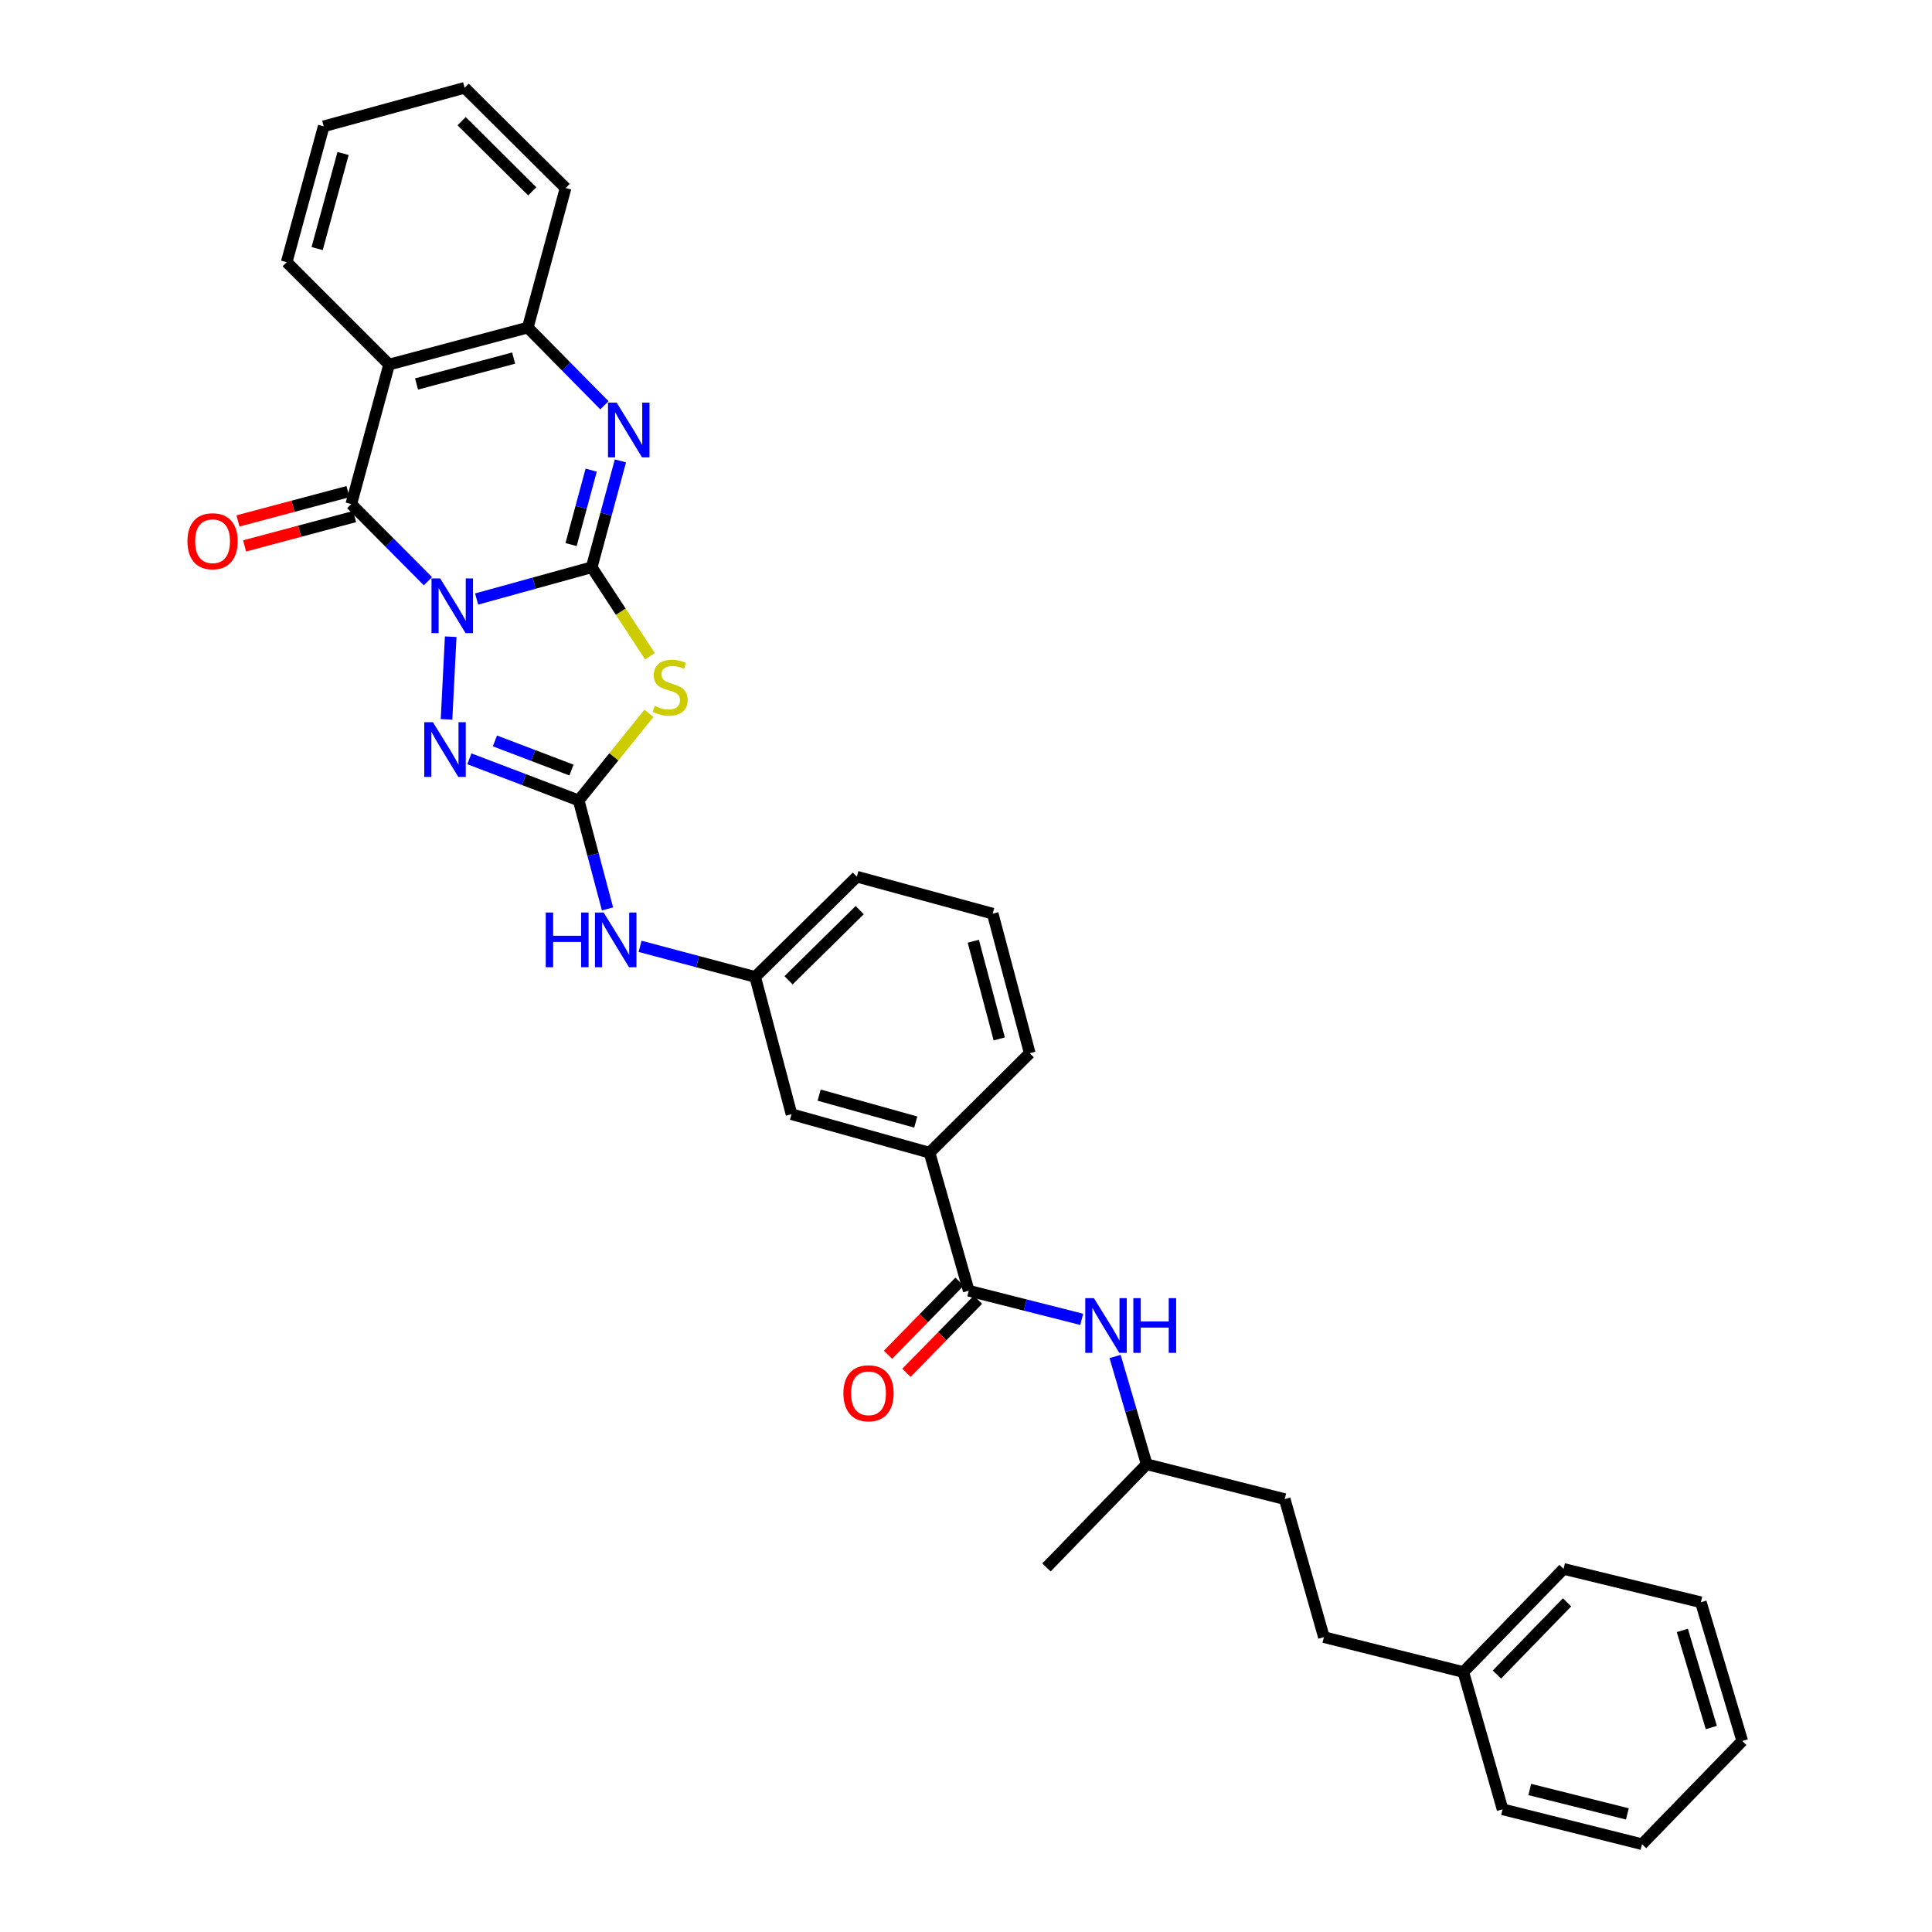 <?xml version='1.0' encoding='iso-8859-1'?>
<svg version='1.1' baseProfile='full'
              xmlns='http://www.w3.org/2000/svg'
                      xmlns:rdkit='http://www.rdkit.org/xml'
                      xmlns:xlink='http://www.w3.org/1999/xlink'
                  xml:space='preserve'
width='1000px' height='1000px' viewBox='0 0 1000 1000'>
<!-- END OF HEADER -->
<rect style='opacity:1.0;fill:#FFFFFF;stroke:none' width='1000' height='1000' x='0' y='0'> </rect>
<path class='bond-0' d='M 246.699,310.055 L 276.48,301.837' style='fill:none;fill-rule:evenodd;stroke:#0000FF;stroke-width:6px;stroke-linecap:butt;stroke-linejoin:miter;stroke-opacity:1' />
<path class='bond-0' d='M 276.48,301.837 L 306.261,293.619' style='fill:none;fill-rule:evenodd;stroke:#000000;stroke-width:6px;stroke-linecap:butt;stroke-linejoin:miter;stroke-opacity:1' />
<path class='bond-1' d='M 221.494,300.855 L 201.662,280.888' style='fill:none;fill-rule:evenodd;stroke:#0000FF;stroke-width:6px;stroke-linecap:butt;stroke-linejoin:miter;stroke-opacity:1' />
<path class='bond-1' d='M 201.662,280.888 L 181.83,260.921' style='fill:none;fill-rule:evenodd;stroke:#000000;stroke-width:6px;stroke-linecap:butt;stroke-linejoin:miter;stroke-opacity:1' />
<path class='bond-3' d='M 233.28,329.558 L 231.126,372.343' style='fill:none;fill-rule:evenodd;stroke:#0000FF;stroke-width:6px;stroke-linecap:butt;stroke-linejoin:miter;stroke-opacity:1' />
<path class='bond-2' d='M 306.261,293.619 L 321.331,316.642' style='fill:none;fill-rule:evenodd;stroke:#000000;stroke-width:6px;stroke-linecap:butt;stroke-linejoin:miter;stroke-opacity:1' />
<path class='bond-2' d='M 321.331,316.642 L 336.402,339.665' style='fill:none;fill-rule:evenodd;stroke:#CCCC00;stroke-width:6px;stroke-linecap:butt;stroke-linejoin:miter;stroke-opacity:1' />
<path class='bond-5' d='M 306.261,293.619 L 313.692,266.089' style='fill:none;fill-rule:evenodd;stroke:#000000;stroke-width:6px;stroke-linecap:butt;stroke-linejoin:miter;stroke-opacity:1' />
<path class='bond-5' d='M 313.692,266.089 L 321.123,238.559' style='fill:none;fill-rule:evenodd;stroke:#0000FF;stroke-width:6px;stroke-linecap:butt;stroke-linejoin:miter;stroke-opacity:1' />
<path class='bond-5' d='M 295.591,281.878 L 300.792,262.607' style='fill:none;fill-rule:evenodd;stroke:#000000;stroke-width:6px;stroke-linecap:butt;stroke-linejoin:miter;stroke-opacity:1' />
<path class='bond-5' d='M 300.792,262.607 L 305.994,243.336' style='fill:none;fill-rule:evenodd;stroke:#0000FF;stroke-width:6px;stroke-linecap:butt;stroke-linejoin:miter;stroke-opacity:1' />
<path class='bond-6' d='M 181.83,260.921 L 201.389,188.696' style='fill:none;fill-rule:evenodd;stroke:#000000;stroke-width:6px;stroke-linecap:butt;stroke-linejoin:miter;stroke-opacity:1' />
<path class='bond-12' d='M 180.109,254.466 L 151.637,262.054' style='fill:none;fill-rule:evenodd;stroke:#000000;stroke-width:6px;stroke-linecap:butt;stroke-linejoin:miter;stroke-opacity:1' />
<path class='bond-12' d='M 151.637,262.054 L 123.165,269.642' style='fill:none;fill-rule:evenodd;stroke:#FF0000;stroke-width:6px;stroke-linecap:butt;stroke-linejoin:miter;stroke-opacity:1' />
<path class='bond-12' d='M 183.55,267.376 L 155.078,274.965' style='fill:none;fill-rule:evenodd;stroke:#000000;stroke-width:6px;stroke-linecap:butt;stroke-linejoin:miter;stroke-opacity:1' />
<path class='bond-12' d='M 155.078,274.965 L 126.606,282.553' style='fill:none;fill-rule:evenodd;stroke:#FF0000;stroke-width:6px;stroke-linecap:butt;stroke-linejoin:miter;stroke-opacity:1' />
<path class='bond-33' d='M 335.893,369.228 L 317.711,391.765' style='fill:none;fill-rule:evenodd;stroke:#CCCC00;stroke-width:6px;stroke-linecap:butt;stroke-linejoin:miter;stroke-opacity:1' />
<path class='bond-33' d='M 317.711,391.765 L 299.528,414.302' style='fill:none;fill-rule:evenodd;stroke:#000000;stroke-width:6px;stroke-linecap:butt;stroke-linejoin:miter;stroke-opacity:1' />
<path class='bond-4' d='M 242.93,392.758 L 271.229,403.53' style='fill:none;fill-rule:evenodd;stroke:#0000FF;stroke-width:6px;stroke-linecap:butt;stroke-linejoin:miter;stroke-opacity:1' />
<path class='bond-4' d='M 271.229,403.53 L 299.528,414.302' style='fill:none;fill-rule:evenodd;stroke:#000000;stroke-width:6px;stroke-linecap:butt;stroke-linejoin:miter;stroke-opacity:1' />
<path class='bond-4' d='M 256.173,383.502 L 275.982,391.043' style='fill:none;fill-rule:evenodd;stroke:#0000FF;stroke-width:6px;stroke-linecap:butt;stroke-linejoin:miter;stroke-opacity:1' />
<path class='bond-4' d='M 275.982,391.043 L 295.792,398.583' style='fill:none;fill-rule:evenodd;stroke:#000000;stroke-width:6px;stroke-linecap:butt;stroke-linejoin:miter;stroke-opacity:1' />
<path class='bond-9' d='M 299.528,414.302 L 306.983,442.375' style='fill:none;fill-rule:evenodd;stroke:#000000;stroke-width:6px;stroke-linecap:butt;stroke-linejoin:miter;stroke-opacity:1' />
<path class='bond-9' d='M 306.983,442.375 L 314.438,470.448' style='fill:none;fill-rule:evenodd;stroke:#0000FF;stroke-width:6px;stroke-linecap:butt;stroke-linejoin:miter;stroke-opacity:1' />
<path class='bond-34' d='M 312.841,209.779 L 293.013,189.669' style='fill:none;fill-rule:evenodd;stroke:#0000FF;stroke-width:6px;stroke-linecap:butt;stroke-linejoin:miter;stroke-opacity:1' />
<path class='bond-34' d='M 293.013,189.669 L 273.184,169.559' style='fill:none;fill-rule:evenodd;stroke:#000000;stroke-width:6px;stroke-linecap:butt;stroke-linejoin:miter;stroke-opacity:1' />
<path class='bond-7' d='M 201.389,188.696 L 273.184,169.559' style='fill:none;fill-rule:evenodd;stroke:#000000;stroke-width:6px;stroke-linecap:butt;stroke-linejoin:miter;stroke-opacity:1' />
<path class='bond-7' d='M 215.6,198.736 L 265.856,185.34' style='fill:none;fill-rule:evenodd;stroke:#000000;stroke-width:6px;stroke-linecap:butt;stroke-linejoin:miter;stroke-opacity:1' />
<path class='bond-16' d='M 201.389,188.696 L 148.382,135.696' style='fill:none;fill-rule:evenodd;stroke:#000000;stroke-width:6px;stroke-linecap:butt;stroke-linejoin:miter;stroke-opacity:1' />
<path class='bond-21' d='M 273.184,169.559 L 292.744,97.326' style='fill:none;fill-rule:evenodd;stroke:#000000;stroke-width:6px;stroke-linecap:butt;stroke-linejoin:miter;stroke-opacity:1' />
<path class='bond-8' d='M 501.418,668.071 L 481.124,596.632' style='fill:none;fill-rule:evenodd;stroke:#000000;stroke-width:6px;stroke-linecap:butt;stroke-linejoin:miter;stroke-opacity:1' />
<path class='bond-10' d='M 501.418,668.071 L 530.658,675.482' style='fill:none;fill-rule:evenodd;stroke:#000000;stroke-width:6px;stroke-linecap:butt;stroke-linejoin:miter;stroke-opacity:1' />
<path class='bond-10' d='M 530.658,675.482 L 559.898,682.893' style='fill:none;fill-rule:evenodd;stroke:#0000FF;stroke-width:6px;stroke-linecap:butt;stroke-linejoin:miter;stroke-opacity:1' />
<path class='bond-14' d='M 496.643,663.398 L 478.135,682.312' style='fill:none;fill-rule:evenodd;stroke:#000000;stroke-width:6px;stroke-linecap:butt;stroke-linejoin:miter;stroke-opacity:1' />
<path class='bond-14' d='M 478.135,682.312 L 459.626,701.226' style='fill:none;fill-rule:evenodd;stroke:#FF0000;stroke-width:6px;stroke-linecap:butt;stroke-linejoin:miter;stroke-opacity:1' />
<path class='bond-14' d='M 506.193,672.743 L 487.684,691.657' style='fill:none;fill-rule:evenodd;stroke:#000000;stroke-width:6px;stroke-linecap:butt;stroke-linejoin:miter;stroke-opacity:1' />
<path class='bond-14' d='M 487.684,691.657 L 469.175,710.571' style='fill:none;fill-rule:evenodd;stroke:#FF0000;stroke-width:6px;stroke-linecap:butt;stroke-linejoin:miter;stroke-opacity:1' />
<path class='bond-15' d='M 331.302,489.825 L 361.092,497.741' style='fill:none;fill-rule:evenodd;stroke:#0000FF;stroke-width:6px;stroke-linecap:butt;stroke-linejoin:miter;stroke-opacity:1' />
<path class='bond-15' d='M 361.092,497.741 L 390.883,505.656' style='fill:none;fill-rule:evenodd;stroke:#000000;stroke-width:6px;stroke-linecap:butt;stroke-linejoin:miter;stroke-opacity:1' />
<path class='bond-17' d='M 577.17,702.11 L 585.346,730.003' style='fill:none;fill-rule:evenodd;stroke:#0000FF;stroke-width:6px;stroke-linecap:butt;stroke-linejoin:miter;stroke-opacity:1' />
<path class='bond-17' d='M 585.346,730.003 L 593.522,757.896' style='fill:none;fill-rule:evenodd;stroke:#000000;stroke-width:6px;stroke-linecap:butt;stroke-linejoin:miter;stroke-opacity:1' />
<path class='bond-11' d='M 481.124,596.632 L 409.685,576.716' style='fill:none;fill-rule:evenodd;stroke:#000000;stroke-width:6px;stroke-linecap:butt;stroke-linejoin:miter;stroke-opacity:1' />
<path class='bond-11' d='M 473.996,580.774 L 423.989,566.833' style='fill:none;fill-rule:evenodd;stroke:#000000;stroke-width:6px;stroke-linecap:butt;stroke-linejoin:miter;stroke-opacity:1' />
<path class='bond-36' d='M 481.124,596.632 L 532.996,545.139' style='fill:none;fill-rule:evenodd;stroke:#000000;stroke-width:6px;stroke-linecap:butt;stroke-linejoin:miter;stroke-opacity:1' />
<path class='bond-13' d='M 409.685,576.716 L 390.883,505.656' style='fill:none;fill-rule:evenodd;stroke:#000000;stroke-width:6px;stroke-linecap:butt;stroke-linejoin:miter;stroke-opacity:1' />
<path class='bond-24' d='M 390.883,505.656 L 443.512,453.777' style='fill:none;fill-rule:evenodd;stroke:#000000;stroke-width:6px;stroke-linecap:butt;stroke-linejoin:miter;stroke-opacity:1' />
<path class='bond-24' d='M 408.157,507.39 L 444.997,471.074' style='fill:none;fill-rule:evenodd;stroke:#000000;stroke-width:6px;stroke-linecap:butt;stroke-linejoin:miter;stroke-opacity:1' />
<path class='bond-28' d='M 148.382,135.696 L 167.555,65.385' style='fill:none;fill-rule:evenodd;stroke:#000000;stroke-width:6px;stroke-linecap:butt;stroke-linejoin:miter;stroke-opacity:1' />
<path class='bond-28' d='M 164.148,128.664 L 177.57,79.447' style='fill:none;fill-rule:evenodd;stroke:#000000;stroke-width:6px;stroke-linecap:butt;stroke-linejoin:miter;stroke-opacity:1' />
<path class='bond-19' d='M 593.522,757.896 L 664.961,775.941' style='fill:none;fill-rule:evenodd;stroke:#000000;stroke-width:6px;stroke-linecap:butt;stroke-linejoin:miter;stroke-opacity:1' />
<path class='bond-27' d='M 593.522,757.896 L 541.651,811.304' style='fill:none;fill-rule:evenodd;stroke:#000000;stroke-width:6px;stroke-linecap:butt;stroke-linejoin:miter;stroke-opacity:1' />
<path class='bond-18' d='M 685.255,847.373 L 664.961,775.941' style='fill:none;fill-rule:evenodd;stroke:#000000;stroke-width:6px;stroke-linecap:butt;stroke-linejoin:miter;stroke-opacity:1' />
<path class='bond-20' d='M 685.255,847.373 L 757.429,865.44' style='fill:none;fill-rule:evenodd;stroke:#000000;stroke-width:6px;stroke-linecap:butt;stroke-linejoin:miter;stroke-opacity:1' />
<path class='bond-25' d='M 757.429,865.44 L 809.301,812.062' style='fill:none;fill-rule:evenodd;stroke:#000000;stroke-width:6px;stroke-linecap:butt;stroke-linejoin:miter;stroke-opacity:1' />
<path class='bond-25' d='M 774.792,866.745 L 811.102,829.38' style='fill:none;fill-rule:evenodd;stroke:#000000;stroke-width:6px;stroke-linecap:butt;stroke-linejoin:miter;stroke-opacity:1' />
<path class='bond-26' d='M 757.429,865.44 L 777.731,936.493' style='fill:none;fill-rule:evenodd;stroke:#000000;stroke-width:6px;stroke-linecap:butt;stroke-linejoin:miter;stroke-opacity:1' />
<path class='bond-35' d='M 292.744,97.326 L 240.493,45.455' style='fill:none;fill-rule:evenodd;stroke:#000000;stroke-width:6px;stroke-linecap:butt;stroke-linejoin:miter;stroke-opacity:1' />
<path class='bond-35' d='M 275.493,99.028 L 238.918,62.718' style='fill:none;fill-rule:evenodd;stroke:#000000;stroke-width:6px;stroke-linecap:butt;stroke-linejoin:miter;stroke-opacity:1' />
<path class='bond-22' d='M 532.996,545.139 L 513.822,472.914' style='fill:none;fill-rule:evenodd;stroke:#000000;stroke-width:6px;stroke-linecap:butt;stroke-linejoin:miter;stroke-opacity:1' />
<path class='bond-22' d='M 517.205,537.734 L 503.784,487.176' style='fill:none;fill-rule:evenodd;stroke:#000000;stroke-width:6px;stroke-linecap:butt;stroke-linejoin:miter;stroke-opacity:1' />
<path class='bond-23' d='M 513.822,472.914 L 443.512,453.777' style='fill:none;fill-rule:evenodd;stroke:#000000;stroke-width:6px;stroke-linecap:butt;stroke-linejoin:miter;stroke-opacity:1' />
<path class='bond-30' d='M 809.301,812.062 L 880.368,829.32' style='fill:none;fill-rule:evenodd;stroke:#000000;stroke-width:6px;stroke-linecap:butt;stroke-linejoin:miter;stroke-opacity:1' />
<path class='bond-31' d='M 777.731,936.493 L 849.912,954.545' style='fill:none;fill-rule:evenodd;stroke:#000000;stroke-width:6px;stroke-linecap:butt;stroke-linejoin:miter;stroke-opacity:1' />
<path class='bond-31' d='M 791.8,926.239 L 842.326,938.875' style='fill:none;fill-rule:evenodd;stroke:#000000;stroke-width:6px;stroke-linecap:butt;stroke-linejoin:miter;stroke-opacity:1' />
<path class='bond-29' d='M 167.555,65.385 L 240.493,45.455' style='fill:none;fill-rule:evenodd;stroke:#000000;stroke-width:6px;stroke-linecap:butt;stroke-linejoin:miter;stroke-opacity:1' />
<path class='bond-37' d='M 880.368,829.32 L 901.791,901.122' style='fill:none;fill-rule:evenodd;stroke:#000000;stroke-width:6px;stroke-linecap:butt;stroke-linejoin:miter;stroke-opacity:1' />
<path class='bond-37' d='M 870.778,843.91 L 885.774,894.172' style='fill:none;fill-rule:evenodd;stroke:#000000;stroke-width:6px;stroke-linecap:butt;stroke-linejoin:miter;stroke-opacity:1' />
<path class='bond-32' d='M 849.912,954.545 L 901.791,901.122' style='fill:none;fill-rule:evenodd;stroke:#000000;stroke-width:6px;stroke-linecap:butt;stroke-linejoin:miter;stroke-opacity:1' />
<path  class='atom-0' d='M 227.827 299.375
L 237.107 314.375
Q 238.027 315.855, 239.507 318.535
Q 240.987 321.215, 241.067 321.375
L 241.067 299.375
L 244.827 299.375
L 244.827 327.695
L 240.947 327.695
L 230.987 311.295
Q 229.827 309.375, 228.587 307.175
Q 227.387 304.975, 227.027 304.295
L 227.027 327.695
L 223.347 327.695
L 223.347 299.375
L 227.827 299.375
' fill='#0000FF'/>
<path  class='atom-3' d='M 338.857 365.358
Q 339.177 365.478, 340.497 366.038
Q 341.817 366.598, 343.257 366.958
Q 344.737 367.278, 346.177 367.278
Q 348.857 367.278, 350.417 365.998
Q 351.977 364.678, 351.977 362.398
Q 351.977 360.838, 351.177 359.878
Q 350.417 358.918, 349.217 358.398
Q 348.017 357.878, 346.017 357.278
Q 343.497 356.518, 341.977 355.798
Q 340.497 355.078, 339.417 353.558
Q 338.377 352.038, 338.377 349.478
Q 338.377 345.918, 340.777 343.718
Q 343.217 341.518, 348.017 341.518
Q 351.297 341.518, 355.017 343.078
L 354.097 346.158
Q 350.697 344.758, 348.137 344.758
Q 345.377 344.758, 343.857 345.918
Q 342.337 347.038, 342.377 348.998
Q 342.377 350.518, 343.137 351.438
Q 343.937 352.358, 345.057 352.878
Q 346.217 353.398, 348.137 353.998
Q 350.697 354.798, 352.217 355.598
Q 353.737 356.398, 354.817 358.038
Q 355.937 359.638, 355.937 362.398
Q 355.937 366.318, 353.297 368.438
Q 350.697 370.518, 346.337 370.518
Q 343.817 370.518, 341.897 369.958
Q 340.017 369.438, 337.777 368.518
L 338.857 365.358
' fill='#CCCC00'/>
<path  class='atom-4' d='M 224.079 373.805
L 233.359 388.805
Q 234.279 390.285, 235.759 392.965
Q 237.239 395.645, 237.319 395.805
L 237.319 373.805
L 241.079 373.805
L 241.079 402.125
L 237.199 402.125
L 227.239 385.725
Q 226.079 383.805, 224.839 381.605
Q 223.639 379.405, 223.279 378.725
L 223.279 402.125
L 219.599 402.125
L 219.599 373.805
L 224.079 373.805
' fill='#0000FF'/>
<path  class='atom-6' d='M 319.182 208.399
L 328.462 223.399
Q 329.382 224.879, 330.862 227.559
Q 332.342 230.239, 332.422 230.399
L 332.422 208.399
L 336.182 208.399
L 336.182 236.719
L 332.302 236.719
L 322.342 220.319
Q 321.182 218.399, 319.942 216.199
Q 318.742 213.999, 318.382 213.319
L 318.382 236.719
L 314.702 236.719
L 314.702 208.399
L 319.182 208.399
' fill='#0000FF'/>
<path  class='atom-10' d='M 282.474 472.315
L 286.314 472.315
L 286.314 484.355
L 300.794 484.355
L 300.794 472.315
L 304.634 472.315
L 304.634 500.635
L 300.794 500.635
L 300.794 487.555
L 286.314 487.555
L 286.314 500.635
L 282.474 500.635
L 282.474 472.315
' fill='#0000FF'/>
<path  class='atom-10' d='M 312.434 472.315
L 321.714 487.315
Q 322.634 488.795, 324.114 491.475
Q 325.594 494.155, 325.674 494.315
L 325.674 472.315
L 329.434 472.315
L 329.434 500.635
L 325.554 500.635
L 315.594 484.235
Q 314.434 482.315, 313.194 480.115
Q 311.994 477.915, 311.634 477.235
L 311.634 500.635
L 307.954 500.635
L 307.954 472.315
L 312.434 472.315
' fill='#0000FF'/>
<path  class='atom-11' d='M 566.211 671.919
L 575.491 686.919
Q 576.411 688.399, 577.891 691.079
Q 579.371 693.759, 579.451 693.919
L 579.451 671.919
L 583.211 671.919
L 583.211 700.239
L 579.331 700.239
L 569.371 683.839
Q 568.211 681.919, 566.971 679.719
Q 565.771 677.519, 565.411 676.839
L 565.411 700.239
L 561.731 700.239
L 561.731 671.919
L 566.211 671.919
' fill='#0000FF'/>
<path  class='atom-11' d='M 586.611 671.919
L 590.451 671.919
L 590.451 683.959
L 604.931 683.959
L 604.931 671.919
L 608.771 671.919
L 608.771 700.239
L 604.931 700.239
L 604.931 687.159
L 590.451 687.159
L 590.451 700.239
L 586.611 700.239
L 586.611 671.919
' fill='#0000FF'/>
<path  class='atom-13' d='M 97.027 280.137
Q 97.027 273.337, 100.387 269.537
Q 103.747 265.737, 110.027 265.737
Q 116.307 265.737, 119.667 269.537
Q 123.027 273.337, 123.027 280.137
Q 123.027 287.017, 119.627 290.937
Q 116.227 294.817, 110.027 294.817
Q 103.787 294.817, 100.387 290.937
Q 97.027 287.057, 97.027 280.137
M 110.027 291.617
Q 114.347 291.617, 116.667 288.737
Q 119.027 285.817, 119.027 280.137
Q 119.027 274.577, 116.667 271.777
Q 114.347 268.937, 110.027 268.937
Q 105.707 268.937, 103.347 271.737
Q 101.027 274.537, 101.027 280.137
Q 101.027 285.857, 103.347 288.737
Q 105.707 291.617, 110.027 291.617
' fill='#FF0000'/>
<path  class='atom-15' d='M 436.546 721.158
Q 436.546 714.358, 439.906 710.558
Q 443.266 706.758, 449.546 706.758
Q 455.826 706.758, 459.186 710.558
Q 462.546 714.358, 462.546 721.158
Q 462.546 728.038, 459.146 731.958
Q 455.746 735.838, 449.546 735.838
Q 443.306 735.838, 439.906 731.958
Q 436.546 728.078, 436.546 721.158
M 449.546 732.638
Q 453.866 732.638, 456.186 729.758
Q 458.546 726.838, 458.546 721.158
Q 458.546 715.598, 456.186 712.798
Q 453.866 709.958, 449.546 709.958
Q 445.226 709.958, 442.866 712.758
Q 440.546 715.558, 440.546 721.158
Q 440.546 726.878, 442.866 729.758
Q 445.226 732.638, 449.546 732.638
' fill='#FF0000'/>
</svg>
